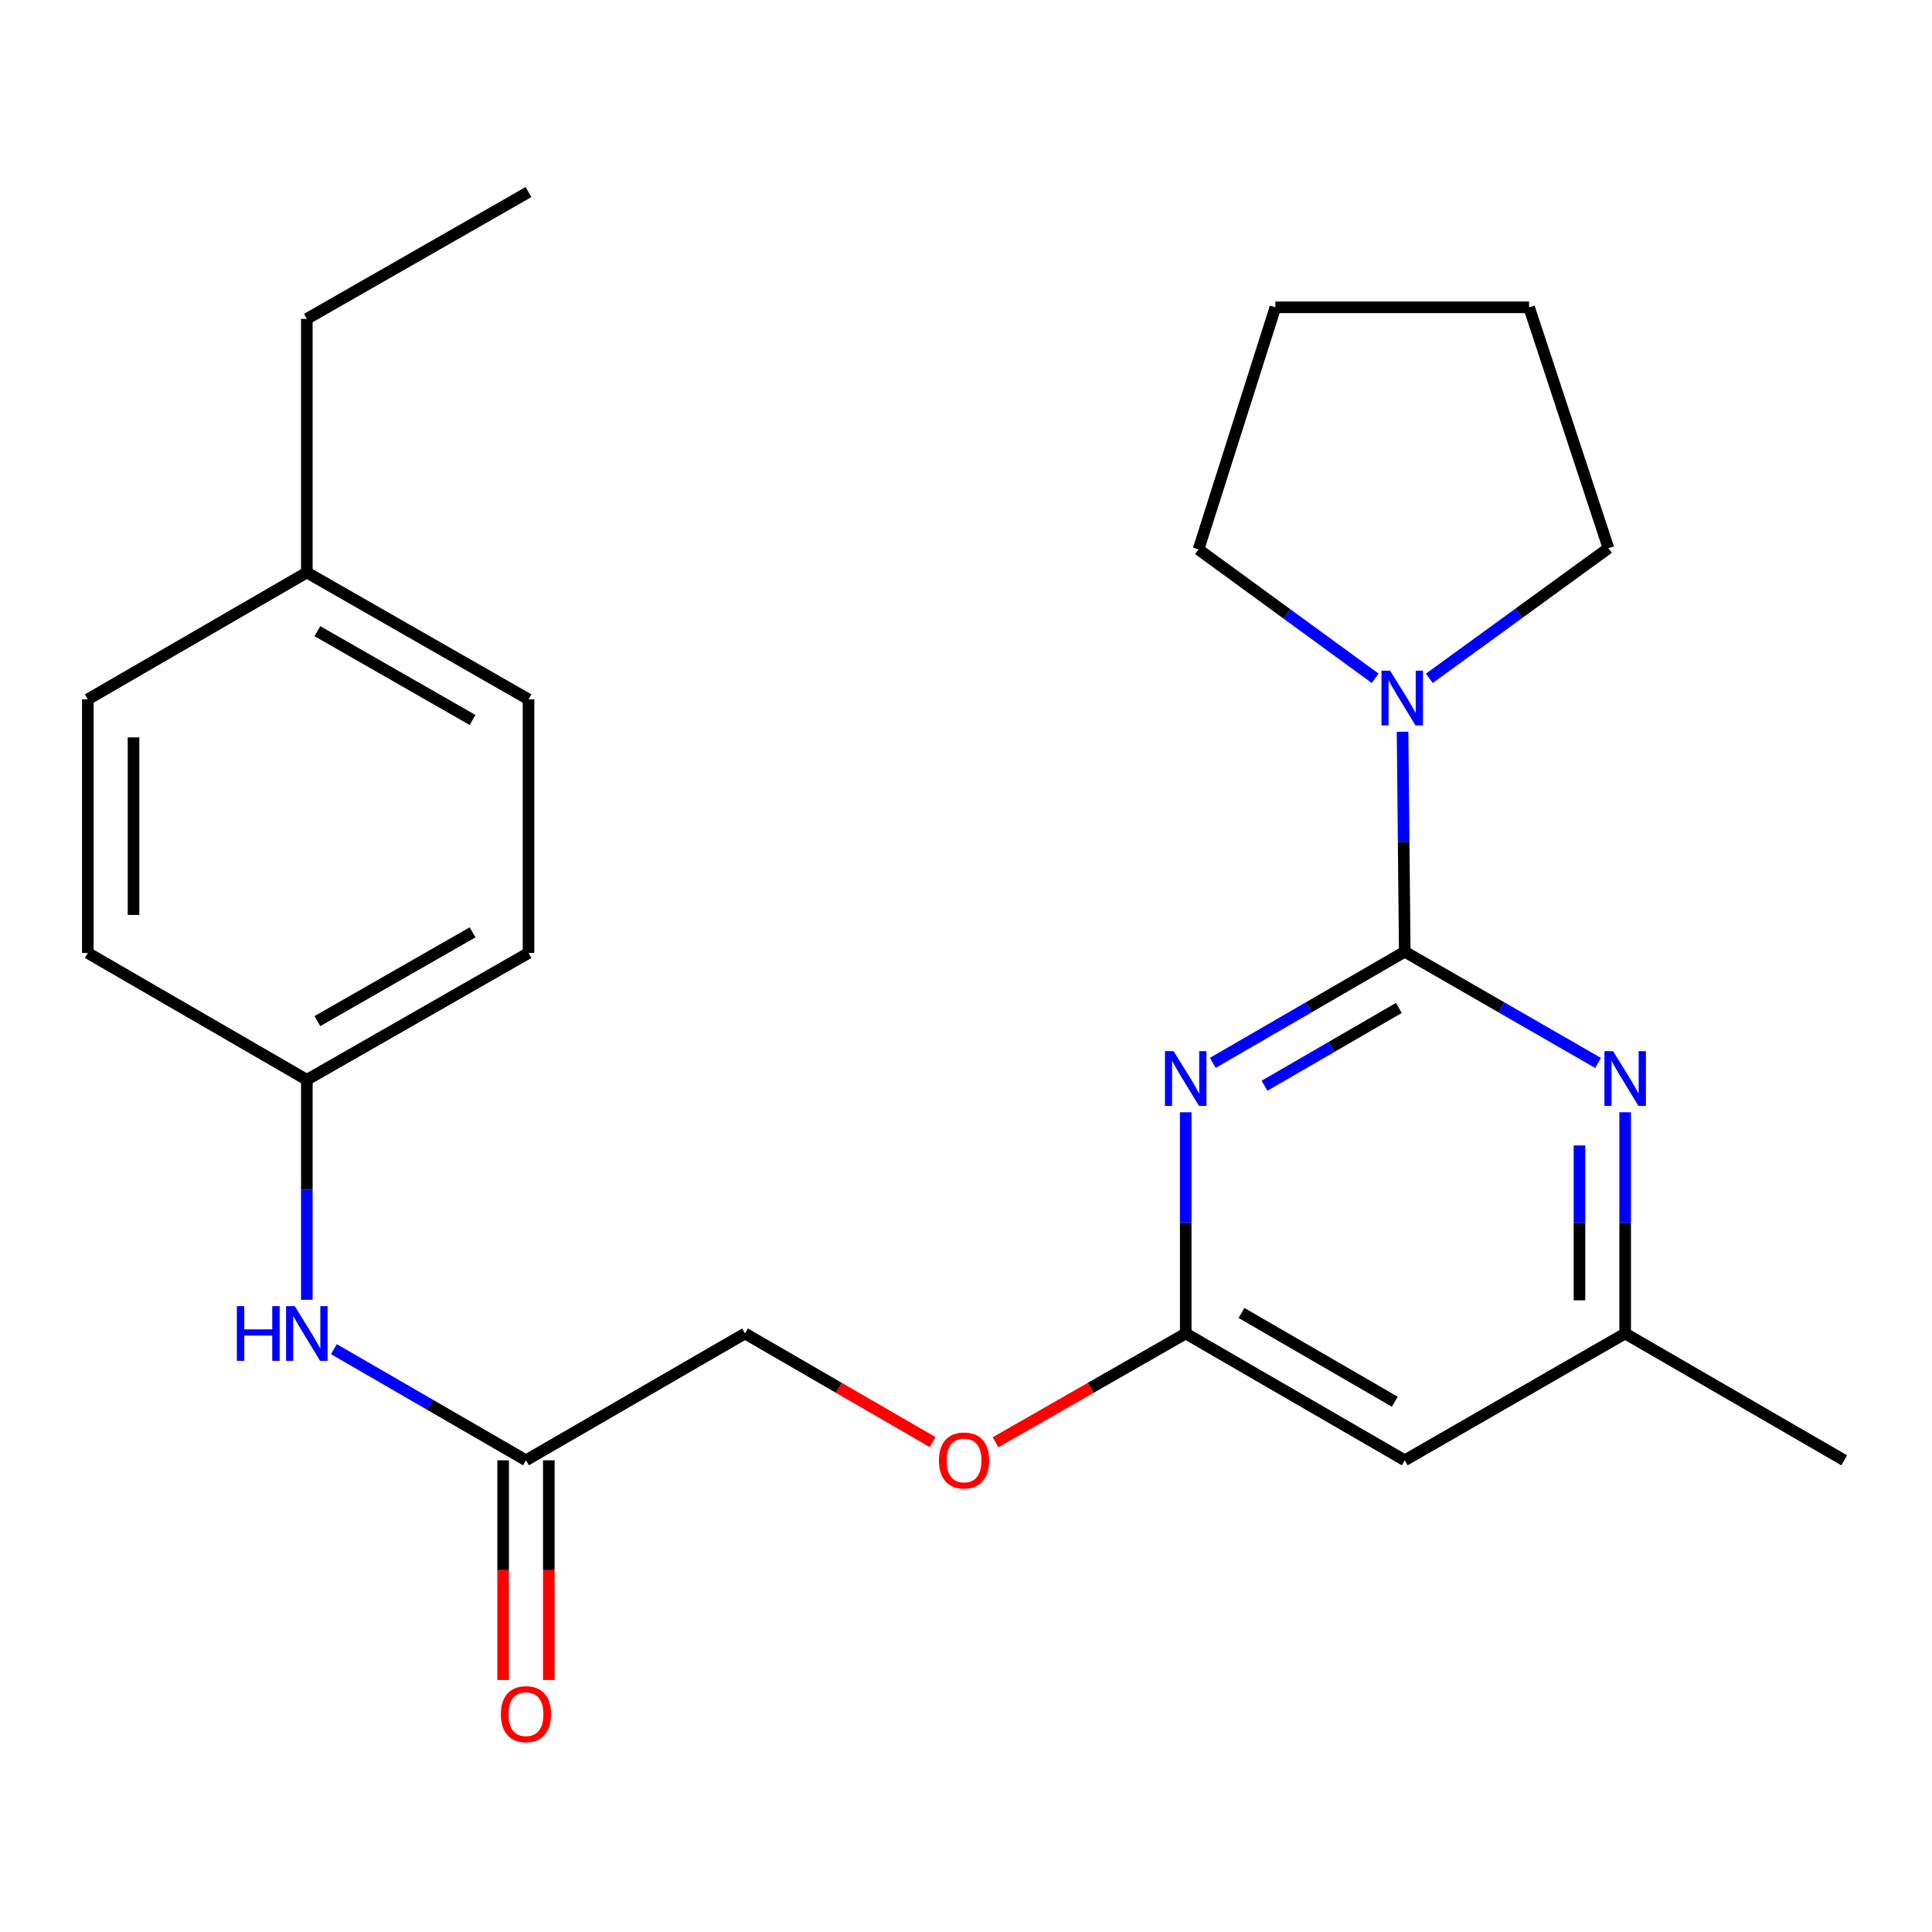 <?xml version='1.0' encoding='iso-8859-1'?>
<svg version='1.1' baseProfile='full'
              xmlns='http://www.w3.org/2000/svg'
                      xmlns:rdkit='http://www.rdkit.org/xml'
                      xmlns:xlink='http://www.w3.org/1999/xlink'
                  xml:space='preserve'
width='1000px' height='1000px' viewBox='0 0 1000 1000'>
<!-- END OF HEADER -->
<rect style='opacity:1.0;fill:#FFFFFF;stroke:none' width='1000' height='1000' x='0' y='0'> </rect>
<path class='bond-0' d='M 727.102,492.608 L 677.423,521.372' style='fill:none;fill-rule:evenodd;stroke:#000000;stroke-width:6px;stroke-linecap:butt;stroke-linejoin:miter;stroke-opacity:1' />
<path class='bond-0' d='M 677.423,521.372 L 627.744,550.136' style='fill:none;fill-rule:evenodd;stroke:#0000FF;stroke-width:6px;stroke-linecap:butt;stroke-linejoin:miter;stroke-opacity:1' />
<path class='bond-0' d='M 724.051,521.708 L 689.275,541.843' style='fill:none;fill-rule:evenodd;stroke:#000000;stroke-width:6px;stroke-linecap:butt;stroke-linejoin:miter;stroke-opacity:1' />
<path class='bond-0' d='M 689.275,541.843 L 654.5,561.978' style='fill:none;fill-rule:evenodd;stroke:#0000FF;stroke-width:6px;stroke-linecap:butt;stroke-linejoin:miter;stroke-opacity:1' />
<path class='bond-1' d='M 727.102,492.608 L 777.128,521.392' style='fill:none;fill-rule:evenodd;stroke:#000000;stroke-width:6px;stroke-linecap:butt;stroke-linejoin:miter;stroke-opacity:1' />
<path class='bond-1' d='M 777.128,521.392 L 827.155,550.177' style='fill:none;fill-rule:evenodd;stroke:#0000FF;stroke-width:6px;stroke-linecap:butt;stroke-linejoin:miter;stroke-opacity:1' />
<path class='bond-2' d='M 727.102,492.608 L 726.532,435.679' style='fill:none;fill-rule:evenodd;stroke:#000000;stroke-width:6px;stroke-linecap:butt;stroke-linejoin:miter;stroke-opacity:1' />
<path class='bond-2' d='M 726.532,435.679 L 725.962,378.751' style='fill:none;fill-rule:evenodd;stroke:#0000FF;stroke-width:6px;stroke-linecap:butt;stroke-linejoin:miter;stroke-opacity:1' />
<path class='bond-3' d='M 613.728,575.709 L 613.728,632.958' style='fill:none;fill-rule:evenodd;stroke:#0000FF;stroke-width:6px;stroke-linecap:butt;stroke-linejoin:miter;stroke-opacity:1' />
<path class='bond-3' d='M 613.728,632.958 L 613.728,690.206' style='fill:none;fill-rule:evenodd;stroke:#000000;stroke-width:6px;stroke-linecap:butt;stroke-linejoin:miter;stroke-opacity:1' />
<path class='bond-6' d='M 841.185,575.709 L 841.185,632.958' style='fill:none;fill-rule:evenodd;stroke:#0000FF;stroke-width:6px;stroke-linecap:butt;stroke-linejoin:miter;stroke-opacity:1' />
<path class='bond-6' d='M 841.185,632.958 L 841.185,690.206' style='fill:none;fill-rule:evenodd;stroke:#000000;stroke-width:6px;stroke-linecap:butt;stroke-linejoin:miter;stroke-opacity:1' />
<path class='bond-6' d='M 817.53,592.884 L 817.53,632.958' style='fill:none;fill-rule:evenodd;stroke:#0000FF;stroke-width:6px;stroke-linecap:butt;stroke-linejoin:miter;stroke-opacity:1' />
<path class='bond-6' d='M 817.53,632.958 L 817.53,673.032' style='fill:none;fill-rule:evenodd;stroke:#000000;stroke-width:6px;stroke-linecap:butt;stroke-linejoin:miter;stroke-opacity:1' />
<path class='bond-17' d='M 739.827,351.107 L 786.182,317.42' style='fill:none;fill-rule:evenodd;stroke:#0000FF;stroke-width:6px;stroke-linecap:butt;stroke-linejoin:miter;stroke-opacity:1' />
<path class='bond-17' d='M 786.182,317.42 L 832.538,283.733' style='fill:none;fill-rule:evenodd;stroke:#000000;stroke-width:6px;stroke-linecap:butt;stroke-linejoin:miter;stroke-opacity:1' />
<path class='bond-18' d='M 711.785,351.091 L 666.068,317.734' style='fill:none;fill-rule:evenodd;stroke:#0000FF;stroke-width:6px;stroke-linecap:butt;stroke-linejoin:miter;stroke-opacity:1' />
<path class='bond-18' d='M 666.068,317.734 L 620.352,284.377' style='fill:none;fill-rule:evenodd;stroke:#000000;stroke-width:6px;stroke-linecap:butt;stroke-linejoin:miter;stroke-opacity:1' />
<path class='bond-8' d='M 613.728,690.206 L 564.511,718.364' style='fill:none;fill-rule:evenodd;stroke:#000000;stroke-width:6px;stroke-linecap:butt;stroke-linejoin:miter;stroke-opacity:1' />
<path class='bond-8' d='M 564.511,718.364 L 515.293,746.521' style='fill:none;fill-rule:evenodd;stroke:#FF0000;stroke-width:6px;stroke-linecap:butt;stroke-linejoin:miter;stroke-opacity:1' />
<path class='bond-25' d='M 613.728,690.206 L 727.102,755.849' style='fill:none;fill-rule:evenodd;stroke:#000000;stroke-width:6px;stroke-linecap:butt;stroke-linejoin:miter;stroke-opacity:1' />
<path class='bond-25' d='M 642.587,679.581 L 721.949,725.531' style='fill:none;fill-rule:evenodd;stroke:#000000;stroke-width:6px;stroke-linecap:butt;stroke-linejoin:miter;stroke-opacity:1' />
<path class='bond-4' d='M 727.102,755.849 L 841.185,690.206' style='fill:none;fill-rule:evenodd;stroke:#000000;stroke-width:6px;stroke-linecap:butt;stroke-linejoin:miter;stroke-opacity:1' />
<path class='bond-5' d='M 272.241,755.849 L 385.615,690.206' style='fill:none;fill-rule:evenodd;stroke:#000000;stroke-width:6px;stroke-linecap:butt;stroke-linejoin:miter;stroke-opacity:1' />
<path class='bond-7' d='M 272.241,755.849 L 222.536,727.084' style='fill:none;fill-rule:evenodd;stroke:#000000;stroke-width:6px;stroke-linecap:butt;stroke-linejoin:miter;stroke-opacity:1' />
<path class='bond-7' d='M 222.536,727.084 L 172.831,698.318' style='fill:none;fill-rule:evenodd;stroke:#0000FF;stroke-width:6px;stroke-linecap:butt;stroke-linejoin:miter;stroke-opacity:1' />
<path class='bond-9' d='M 260.413,755.849 L 260.413,812.71' style='fill:none;fill-rule:evenodd;stroke:#000000;stroke-width:6px;stroke-linecap:butt;stroke-linejoin:miter;stroke-opacity:1' />
<path class='bond-9' d='M 260.413,812.71 L 260.413,869.571' style='fill:none;fill-rule:evenodd;stroke:#FF0000;stroke-width:6px;stroke-linecap:butt;stroke-linejoin:miter;stroke-opacity:1' />
<path class='bond-9' d='M 284.069,755.849 L 284.069,812.71' style='fill:none;fill-rule:evenodd;stroke:#000000;stroke-width:6px;stroke-linecap:butt;stroke-linejoin:miter;stroke-opacity:1' />
<path class='bond-9' d='M 284.069,812.71 L 284.069,869.571' style='fill:none;fill-rule:evenodd;stroke:#FF0000;stroke-width:6px;stroke-linecap:butt;stroke-linejoin:miter;stroke-opacity:1' />
<path class='bond-19' d='M 841.185,690.206 L 954.545,755.849' style='fill:none;fill-rule:evenodd;stroke:#000000;stroke-width:6px;stroke-linecap:butt;stroke-linejoin:miter;stroke-opacity:1' />
<path class='bond-10' d='M 158.815,672.764 L 158.815,615.836' style='fill:none;fill-rule:evenodd;stroke:#0000FF;stroke-width:6px;stroke-linecap:butt;stroke-linejoin:miter;stroke-opacity:1' />
<path class='bond-10' d='M 158.815,615.836 L 158.815,558.907' style='fill:none;fill-rule:evenodd;stroke:#000000;stroke-width:6px;stroke-linecap:butt;stroke-linejoin:miter;stroke-opacity:1' />
<path class='bond-11' d='M 482.713,746.426 L 434.164,718.316' style='fill:none;fill-rule:evenodd;stroke:#FF0000;stroke-width:6px;stroke-linecap:butt;stroke-linejoin:miter;stroke-opacity:1' />
<path class='bond-11' d='M 434.164,718.316 L 385.615,690.206' style='fill:none;fill-rule:evenodd;stroke:#000000;stroke-width:6px;stroke-linecap:butt;stroke-linejoin:miter;stroke-opacity:1' />
<path class='bond-13' d='M 158.815,558.907 L 45.455,493.265' style='fill:none;fill-rule:evenodd;stroke:#000000;stroke-width:6px;stroke-linecap:butt;stroke-linejoin:miter;stroke-opacity:1' />
<path class='bond-14' d='M 158.815,558.907 L 273.555,493.265' style='fill:none;fill-rule:evenodd;stroke:#000000;stroke-width:6px;stroke-linecap:butt;stroke-linejoin:miter;stroke-opacity:1' />
<path class='bond-14' d='M 164.279,528.529 L 244.598,482.579' style='fill:none;fill-rule:evenodd;stroke:#000000;stroke-width:6px;stroke-linecap:butt;stroke-linejoin:miter;stroke-opacity:1' />
<path class='bond-12' d='M 158.815,296.323 L 273.555,361.979' style='fill:none;fill-rule:evenodd;stroke:#000000;stroke-width:6px;stroke-linecap:butt;stroke-linejoin:miter;stroke-opacity:1' />
<path class='bond-12' d='M 164.278,326.703 L 244.596,372.662' style='fill:none;fill-rule:evenodd;stroke:#000000;stroke-width:6px;stroke-linecap:butt;stroke-linejoin:miter;stroke-opacity:1' />
<path class='bond-20' d='M 158.815,296.323 L 158.815,165.05' style='fill:none;fill-rule:evenodd;stroke:#000000;stroke-width:6px;stroke-linecap:butt;stroke-linejoin:miter;stroke-opacity:1' />
<path class='bond-26' d='M 158.815,296.323 L 45.455,361.979' style='fill:none;fill-rule:evenodd;stroke:#000000;stroke-width:6px;stroke-linecap:butt;stroke-linejoin:miter;stroke-opacity:1' />
<path class='bond-16' d='M 45.455,493.265 L 45.455,361.979' style='fill:none;fill-rule:evenodd;stroke:#000000;stroke-width:6px;stroke-linecap:butt;stroke-linejoin:miter;stroke-opacity:1' />
<path class='bond-16' d='M 69.11,473.572 L 69.11,381.672' style='fill:none;fill-rule:evenodd;stroke:#000000;stroke-width:6px;stroke-linecap:butt;stroke-linejoin:miter;stroke-opacity:1' />
<path class='bond-15' d='M 273.555,493.265 L 273.555,361.979' style='fill:none;fill-rule:evenodd;stroke:#000000;stroke-width:6px;stroke-linecap:butt;stroke-linejoin:miter;stroke-opacity:1' />
<path class='bond-22' d='M 832.538,283.733 L 791.444,159.071' style='fill:none;fill-rule:evenodd;stroke:#000000;stroke-width:6px;stroke-linecap:butt;stroke-linejoin:miter;stroke-opacity:1' />
<path class='bond-21' d='M 620.352,284.377 L 660.132,159.071' style='fill:none;fill-rule:evenodd;stroke:#000000;stroke-width:6px;stroke-linecap:butt;stroke-linejoin:miter;stroke-opacity:1' />
<path class='bond-23' d='M 158.815,165.05 L 273.555,99.408' style='fill:none;fill-rule:evenodd;stroke:#000000;stroke-width:6px;stroke-linecap:butt;stroke-linejoin:miter;stroke-opacity:1' />
<path class='bond-24' d='M 660.132,159.071 L 791.444,159.071' style='fill:none;fill-rule:evenodd;stroke:#000000;stroke-width:6px;stroke-linecap:butt;stroke-linejoin:miter;stroke-opacity:1' />
<path  class='atom-1' d='M 607.468 544.09
L 616.748 559.09
Q 617.668 560.57, 619.148 563.25
Q 620.628 565.93, 620.708 566.09
L 620.708 544.09
L 624.468 544.09
L 624.468 572.41
L 620.588 572.41
L 610.628 556.01
Q 609.468 554.09, 608.228 551.89
Q 607.028 549.69, 606.668 549.01
L 606.668 572.41
L 602.988 572.41
L 602.988 544.09
L 607.468 544.09
' fill='#0000FF'/>
<path  class='atom-2' d='M 834.925 544.09
L 844.205 559.09
Q 845.125 560.57, 846.605 563.25
Q 848.085 565.93, 848.165 566.09
L 848.165 544.09
L 851.925 544.09
L 851.925 572.41
L 848.045 572.41
L 838.085 556.01
Q 836.925 554.09, 835.685 551.89
Q 834.485 549.69, 834.125 549.01
L 834.125 572.41
L 830.445 572.41
L 830.445 544.09
L 834.925 544.09
' fill='#0000FF'/>
<path  class='atom-3' d='M 719.528 347.149
L 728.808 362.149
Q 729.728 363.629, 731.208 366.309
Q 732.688 368.989, 732.768 369.149
L 732.768 347.149
L 736.528 347.149
L 736.528 375.469
L 732.648 375.469
L 722.688 359.069
Q 721.528 357.149, 720.288 354.949
Q 719.088 352.749, 718.728 352.069
L 718.728 375.469
L 715.048 375.469
L 715.048 347.149
L 719.528 347.149
' fill='#0000FF'/>
<path  class='atom-8' d='M 122.595 676.046
L 126.435 676.046
L 126.435 688.086
L 140.915 688.086
L 140.915 676.046
L 144.755 676.046
L 144.755 704.366
L 140.915 704.366
L 140.915 691.286
L 126.435 691.286
L 126.435 704.366
L 122.595 704.366
L 122.595 676.046
' fill='#0000FF'/>
<path  class='atom-8' d='M 152.555 676.046
L 161.835 691.046
Q 162.755 692.526, 164.235 695.206
Q 165.715 697.886, 165.795 698.046
L 165.795 676.046
L 169.555 676.046
L 169.555 704.366
L 165.675 704.366
L 155.715 687.966
Q 154.555 686.046, 153.315 683.846
Q 152.115 681.646, 151.755 680.966
L 151.755 704.366
L 148.075 704.366
L 148.075 676.046
L 152.555 676.046
' fill='#0000FF'/>
<path  class='atom-9' d='M 485.988 755.929
Q 485.988 749.129, 489.348 745.329
Q 492.708 741.529, 498.988 741.529
Q 505.268 741.529, 508.628 745.329
Q 511.988 749.129, 511.988 755.929
Q 511.988 762.809, 508.588 766.729
Q 505.188 770.609, 498.988 770.609
Q 492.748 770.609, 489.348 766.729
Q 485.988 762.849, 485.988 755.929
M 498.988 767.409
Q 503.308 767.409, 505.628 764.529
Q 507.988 761.609, 507.988 755.929
Q 507.988 750.369, 505.628 747.569
Q 503.308 744.729, 498.988 744.729
Q 494.668 744.729, 492.308 747.529
Q 489.988 750.329, 489.988 755.929
Q 489.988 761.649, 492.308 764.529
Q 494.668 767.409, 498.988 767.409
' fill='#FF0000'/>
<path  class='atom-10' d='M 259.241 887.254
Q 259.241 880.454, 262.601 876.654
Q 265.961 872.854, 272.241 872.854
Q 278.521 872.854, 281.881 876.654
Q 285.241 880.454, 285.241 887.254
Q 285.241 894.134, 281.841 898.054
Q 278.441 901.934, 272.241 901.934
Q 266.001 901.934, 262.601 898.054
Q 259.241 894.174, 259.241 887.254
M 272.241 898.734
Q 276.561 898.734, 278.881 895.854
Q 281.241 892.934, 281.241 887.254
Q 281.241 881.694, 278.881 878.894
Q 276.561 876.054, 272.241 876.054
Q 267.921 876.054, 265.561 878.854
Q 263.241 881.654, 263.241 887.254
Q 263.241 892.974, 265.561 895.854
Q 267.921 898.734, 272.241 898.734
' fill='#FF0000'/>
</svg>

